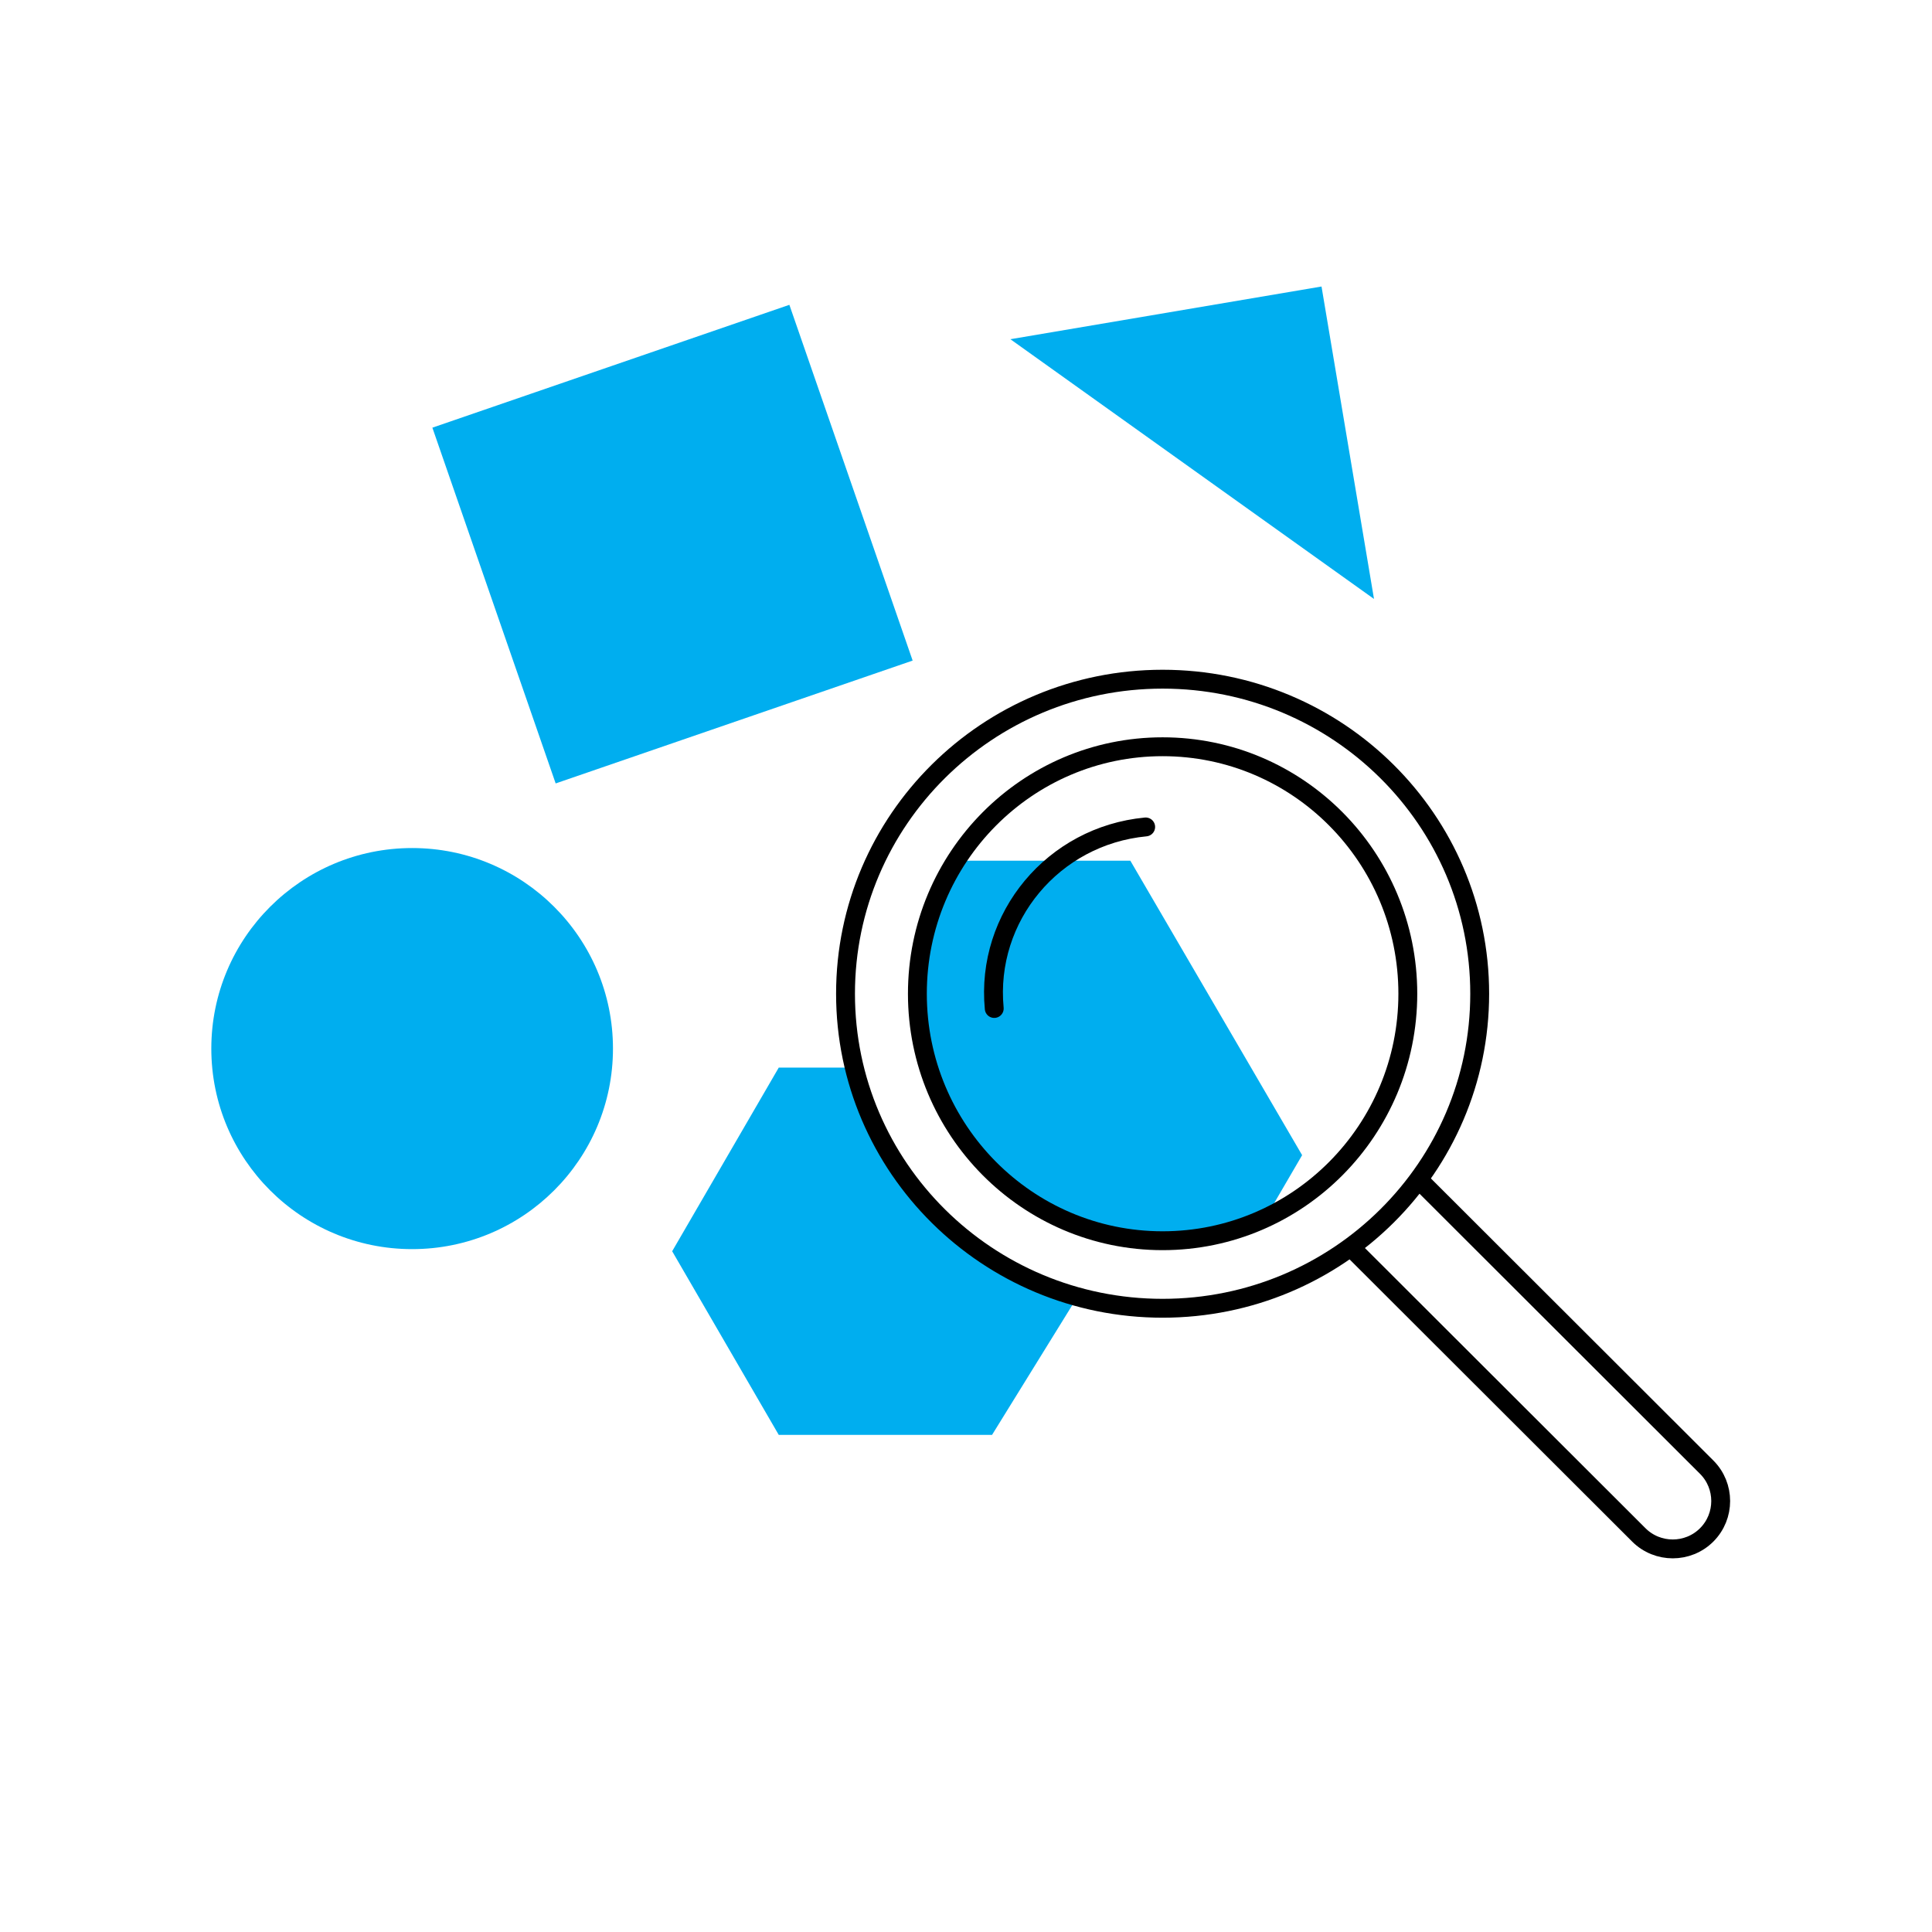 <svg width="128" height="128" viewBox="0 0 128 128" fill="none" xmlns="http://www.w3.org/2000/svg">
<path d="M56.827 70.731H51.595L44.533 82.898L51.595 95.066H65.725L71.424 85.849C60.659 82.494 58.219 75.358 56.827 70.731Z" fill="#00AEEF"/>
<path d="M74.896 57.024H63.251C54.481 73.657 70.861 86.526 84.049 80.341L86.269 76.533L74.888 57.024H74.896Z" fill="#00AEEF"/>
<path d="M52.298 20.195L28.646 28.334L36.814 51.904L60.465 43.765L52.298 20.195Z" fill="#00AEEF"/>
<path d="M66.941 22.474L87.554 18.982L91.031 39.682L66.941 22.474Z" fill="#00AEEF"/>
<path d="M27.305 82.758C34.654 82.758 40.611 76.809 40.611 69.471C40.611 62.133 34.654 56.185 27.305 56.185C19.957 56.185 14 62.133 14 69.471C14 76.809 19.957 82.758 27.305 82.758Z" fill="#00AEEF"/>
<path d="M77.026 86.676C88.629 86.676 98.034 77.346 98.034 65.837C98.034 54.328 88.629 44.998 77.026 44.998C65.423 44.998 56.018 54.328 56.018 65.837C56.018 77.346 65.423 86.676 77.026 86.676Z" stroke="black" stroke-width="1.25" stroke-linecap="round" stroke-linejoin="round"/>
<path d="M77.026 82.201C85.998 82.201 93.272 74.875 93.272 65.837C93.272 56.8 85.998 49.474 77.026 49.474C68.053 49.474 60.779 56.8 60.779 65.837C60.779 74.875 68.053 82.201 77.026 82.201Z" stroke="black" stroke-width="1.25" stroke-linecap="round" stroke-linejoin="round"/>
<path d="M65.871 66.815C65.291 60.749 69.782 55.368 75.904 54.787" stroke="black" stroke-width="1.25" stroke-linecap="round" stroke-linejoin="round"/>
<path d="M94.126 78.283L113.072 97.203C114.31 98.439 114.31 100.455 113.072 101.692C111.834 102.928 109.815 102.928 108.577 101.692L89.631 82.772" stroke="black" stroke-width="1.25" stroke-linecap="round" stroke-linejoin="round"/>
</svg>
